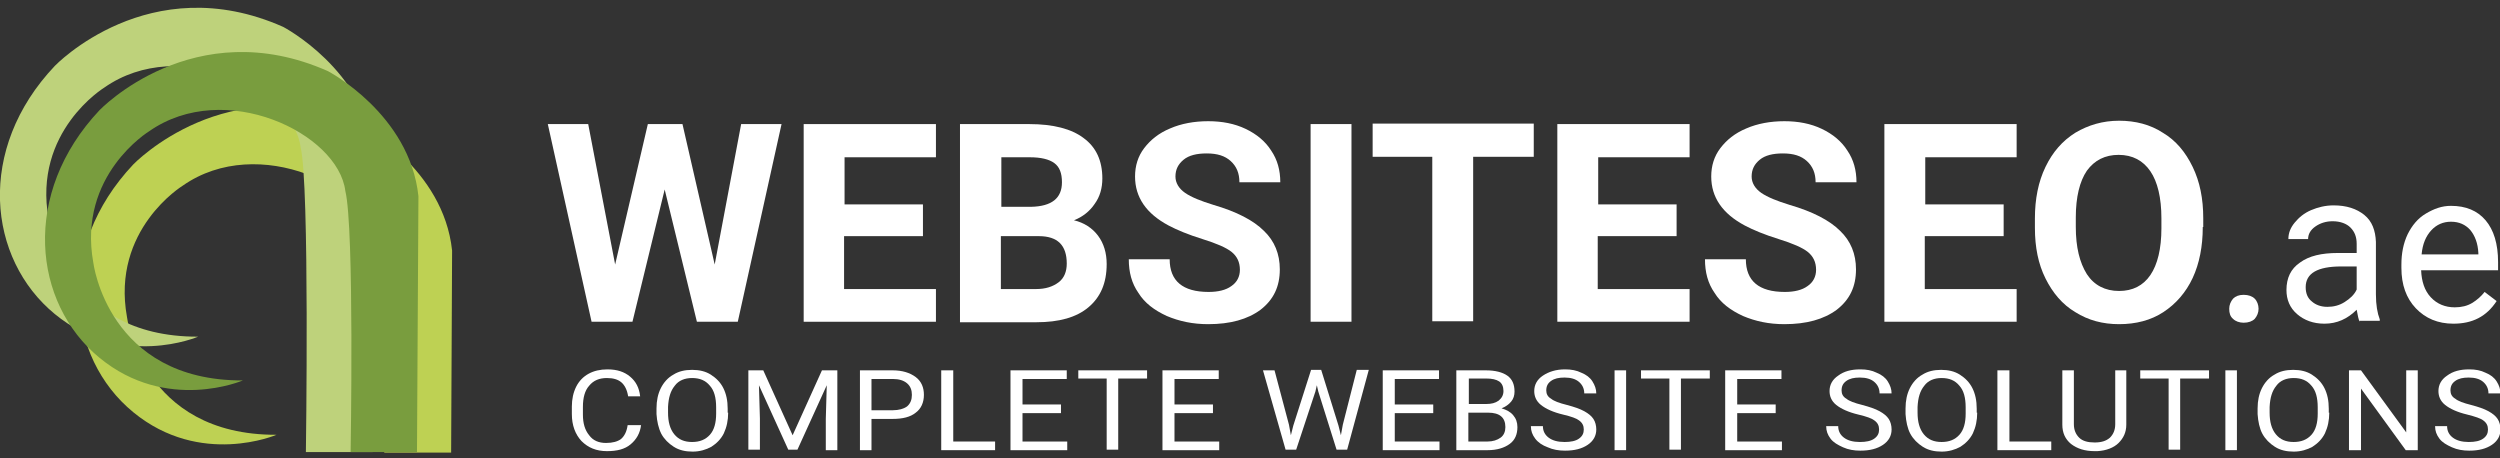 <?xml version="1.0" encoding="utf-8"?>
<!-- Generator: Adobe Illustrator 17.1.0, SVG Export Plug-In . SVG Version: 6.00 Build 0)  -->
<!DOCTYPE svg PUBLIC "-//W3C//DTD SVG 1.1//EN" "http://www.w3.org/Graphics/SVG/1.1/DTD/svg11.dtd">
<svg version="1.1" id="Layer_1" xmlns="http://www.w3.org/2000/svg" xmlns:xlink="http://www.w3.org/1999/xlink" x="0px" y="0px"
	 viewBox="0 0 519.8 95.3" enable-background="new 0 0 519.8 95.3" xml:space="preserve">
<rect x="0" y="0" width="519.8" height="95.3" fill="#333333" stroke="none"/>
<g>
	<path fill="#FFFFFF" d="M148.6,55l5.5-29.2h8.4l-9.1,41.1h-8.5l-6.7-27.5l-6.7,27.5H123l-9.1-41.1h8.4l5.6,29.2l6.8-29.2h7.2
		L148.6,55z"/>
	<path fill="#FFFFFF" d="M191.8,49.1h-16.3v11h19.1v6.8h-27.5V25.8h27.5v6.9h-19v9.8h16.3V49.1z"/>
	<path fill="#FFFFFF" d="M199.6,66.9V25.8H214c5,0,8.8,1,11.3,2.9c2.6,1.9,3.9,4.7,3.9,8.4c0,2-0.5,3.8-1.6,5.3
		c-1,1.5-2.5,2.7-4.3,3.4c2.1,0.5,3.8,1.6,5,3.2c1.2,1.6,1.8,3.6,1.8,5.9c0,4-1.3,6.9-3.8,9s-6.1,3.1-10.8,3.1H199.6z M208.1,43h6.3
		c4.3-0.1,6.4-1.8,6.4-5.1c0-1.9-0.5-3.2-1.6-4s-2.8-1.2-5.1-1.2h-5.9V43z M208.1,49v11.1h7.3c2,0,3.5-0.5,4.7-1.4s1.7-2.3,1.7-3.9
		c0-3.8-1.9-5.7-5.8-5.7H208.1z"/>
	<path fill="#FFFFFF" d="M257.8,56.1c0-1.6-0.6-2.8-1.7-3.7c-1.1-0.9-3.2-1.8-6.1-2.7c-2.9-0.9-5.3-1.9-7-2.8c-4.7-2.5-7-5.9-7-10.2
		c0-2.2,0.6-4.2,1.9-5.9c1.3-1.7,3-3.1,5.4-4.1c2.3-1,5-1.5,7.9-1.5c2.9,0,5.5,0.5,7.8,1.6c2.3,1.1,4.1,2.6,5.3,4.5
		c1.3,1.9,1.9,4.1,1.9,6.6h-8.5c0-1.9-0.6-3.3-1.8-4.4s-2.8-1.6-5-1.6c-2.1,0-3.7,0.4-4.8,1.3c-1.1,0.9-1.7,2-1.7,3.5
		c0,1.3,0.7,2.5,2,3.4c1.3,0.9,3.3,1.7,5.9,2.5c4.8,1.4,8.3,3.2,10.5,5.4c2.2,2.1,3.3,4.8,3.3,8c0,3.6-1.3,6.3-4,8.4
		c-2.7,2-6.3,3-10.9,3c-3.2,0-6-0.6-8.6-1.7c-2.6-1.2-4.6-2.7-5.9-4.8c-1.4-2-2-4.3-2-7h8.5c0,4.5,2.7,6.8,8.1,6.8
		c2,0,3.6-0.4,4.7-1.2C257.2,58.7,257.8,57.5,257.8,56.1z"/>
	<path fill="#FFFFFF" d="M281,66.9h-8.5V25.8h8.5V66.9z"/>
	<path fill="#FFFFFF" d="M318.9,32.6h-12.6v34.2h-8.5V32.6h-12.4v-6.9h33.5V32.6z"/>
	<path fill="#FFFFFF" d="M348.5,49.1h-16.3v11h19.1v6.8h-27.5V25.8h27.5v6.9h-19v9.8h16.3V49.1z"/>
	<path fill="#FFFFFF" d="M377.6,56.1c0-1.6-0.6-2.8-1.7-3.7c-1.1-0.9-3.2-1.8-6.1-2.7c-2.9-0.9-5.3-1.9-7-2.8c-4.7-2.5-7-5.9-7-10.2
		c0-2.2,0.6-4.2,1.9-5.9c1.3-1.7,3-3.1,5.4-4.1c2.3-1,5-1.5,7.9-1.5c2.9,0,5.5,0.5,7.8,1.6c2.3,1.1,4.1,2.6,5.3,4.5
		c1.3,1.9,1.9,4.1,1.9,6.6h-8.5c0-1.9-0.6-3.3-1.8-4.4s-2.8-1.6-5-1.6c-2.1,0-3.7,0.4-4.8,1.3c-1.1,0.9-1.7,2-1.7,3.5
		c0,1.3,0.7,2.5,2,3.4c1.3,0.9,3.3,1.7,5.9,2.5c4.8,1.4,8.3,3.2,10.5,5.4c2.2,2.1,3.3,4.8,3.3,8c0,3.6-1.3,6.3-4,8.4
		c-2.7,2-6.3,3-10.9,3c-3.2,0-6-0.6-8.6-1.7c-2.6-1.2-4.6-2.7-5.9-4.8c-1.4-2-2-4.3-2-7h8.5c0,4.5,2.7,6.8,8.1,6.8
		c2,0,3.6-0.4,4.7-1.2C377,58.7,377.6,57.5,377.6,56.1z"/>
	<path fill="#FFFFFF" d="M416.5,49.1h-16.3v11h19.1v6.8h-27.5V25.8h27.5v6.9h-19v9.8h16.3V49.1z"/>
	<path fill="#FFFFFF" d="M458,47.2c0,4-0.7,7.6-2.1,10.6c-1.4,3-3.5,5.4-6.1,7.1s-5.7,2.5-9.2,2.5c-3.4,0-6.4-0.8-9.1-2.5
		c-2.7-1.6-4.7-4-6.2-7c-1.5-3-2.2-6.5-2.2-10.5v-2c0-4,0.7-7.6,2.2-10.7c1.5-3.1,3.5-5.4,6.2-7.1c2.7-1.6,5.7-2.5,9.1-2.5
		c3.4,0,6.5,0.8,9.1,2.5c2.7,1.6,4.7,4,6.2,7.1c1.5,3.1,2.2,6.6,2.2,10.7V47.2z M449.4,45.4c0-4.3-0.8-7.6-2.3-9.8s-3.7-3.4-6.6-3.4
		c-2.8,0-5,1.1-6.6,3.3c-1.5,2.2-2.3,5.5-2.3,9.7v2c0,4.2,0.8,7.4,2.3,9.8c1.5,2.3,3.8,3.5,6.7,3.5c2.8,0,5-1.1,6.5-3.3
		c1.5-2.2,2.3-5.5,2.3-9.7V45.4z"/>
	<path fill="#FFFFFF" d="M466.5,61.3c1,0,1.8,0.3,2.3,0.8s0.8,1.3,0.8,2.1c0,0.8-0.3,1.5-0.8,2.1c-0.5,0.5-1.3,0.8-2.3,0.8
		c-0.9,0-1.7-0.3-2.2-0.8c-0.6-0.5-0.8-1.2-0.8-2.1c0-0.8,0.3-1.5,0.8-2.1C464.8,61.6,465.5,61.3,466.5,61.3z"/>
	<path fill="#FFFFFF" d="M490.6,66.9c-0.2-0.5-0.4-1.3-0.6-2.5c-1.9,1.9-4.1,2.9-6.7,2.9c-2.3,0-4.2-0.7-5.7-2s-2.2-3-2.2-5
		c0-2.5,0.9-4.4,2.8-5.7c1.9-1.4,4.5-2,7.9-2h3.9v-1.9c0-1.4-0.4-2.5-1.3-3.4c-0.8-0.8-2.1-1.3-3.7-1.3c-1.4,0-2.6,0.4-3.6,1.1
		c-1,0.7-1.5,1.6-1.5,2.6h-4.1c0-1.2,0.4-2.3,1.3-3.4s2-2,3.4-2.6s3-1,4.7-1c2.7,0,4.8,0.7,6.4,2s2.3,3.2,2.4,5.6v10.9
		c0,2.2,0.3,3.9,0.8,5.2v0.3H490.6z M483.9,63.8c1.3,0,2.5-0.3,3.6-1s2-1.5,2.5-2.6v-4.8h-3.2c-4.9,0-7.4,1.4-7.4,4.3
		c0,1.3,0.4,2.3,1.3,3C481.5,63.4,482.6,63.8,483.9,63.8z"/>
	<path fill="#FFFFFF" d="M510.1,67.3c-3.2,0-5.8-1.1-7.8-3.2s-3-4.9-3-8.4V55c0-2.3,0.4-4.4,1.3-6.3c0.9-1.8,2.1-3.3,3.8-4.3
		s3.3-1.6,5.2-1.6c3.1,0,5.5,1,7.2,3c1.7,2,2.6,4.9,2.6,8.7v1.7h-16c0.1,2.3,0.7,4.2,2,5.6s3,2.1,5,2.1c1.4,0,2.6-0.3,3.6-0.9
		s1.9-1.4,2.6-2.3l2.5,1.9C517,65.8,514.1,67.3,510.1,67.3z M509.6,46.1c-1.6,0-3,0.6-4.1,1.8s-1.8,2.8-2,5h11.8v-0.3
		c-0.1-2-0.7-3.6-1.7-4.8C512.6,46.7,511.3,46.1,509.6,46.1z"/>
</g>
<g>
	<path fill="#FFFFFF" d="M133.3,88.3c-0.2,1.8-1,3.1-2.2,4.1c-1.2,1-2.8,1.4-4.9,1.4c-2.2,0-3.9-0.7-5.3-2.1c-1.3-1.4-2-3.3-2-5.6
		v-1.6c0-1.5,0.3-2.9,0.9-4.1c0.6-1.2,1.5-2.1,2.6-2.7c1.1-0.6,2.4-0.9,3.9-0.9c2,0,3.5,0.5,4.7,1.5c1.2,1,1.9,2.3,2.1,4.1h-2.5
		c-0.2-1.3-0.7-2.3-1.4-2.9c-0.7-0.6-1.7-0.9-3-0.9c-1.6,0-2.8,0.5-3.7,1.6c-0.9,1-1.3,2.5-1.3,4.4v1.6c0,1.8,0.4,3.2,1.3,4.3
		c0.8,1.1,2,1.6,3.5,1.6c1.4,0,2.4-0.3,3.1-0.8c0.7-0.6,1.2-1.5,1.4-2.9H133.3z"/>
	<path fill="#FFFFFF" d="M151.4,85.8c0,1.6-0.3,3-0.9,4.3c-0.6,1.2-1.5,2.1-2.6,2.8c-1.1,0.6-2.4,1-3.9,1c-1.5,0-2.8-0.3-3.9-1
		s-2-1.6-2.6-2.7c-0.6-1.2-0.9-2.6-1-4.1v-1.2c0-1.6,0.3-3,0.9-4.2c0.6-1.2,1.5-2.2,2.6-2.8c1.1-0.7,2.4-1,3.9-1
		c1.5,0,2.8,0.3,3.9,1s2,1.6,2.6,2.8c0.6,1.2,0.9,2.6,0.9,4.3V85.8z M148.9,84.7c0-2-0.4-3.5-1.3-4.5c-0.9-1.1-2.1-1.6-3.7-1.6
		c-1.5,0-2.8,0.5-3.6,1.6c-0.9,1.1-1.3,2.5-1.4,4.4v1.2c0,1.9,0.4,3.4,1.3,4.5c0.9,1.1,2.1,1.6,3.7,1.6c1.6,0,2.8-0.5,3.7-1.5
		c0.9-1,1.3-2.5,1.3-4.4V84.7z"/>
	<path fill="#FFFFFF" d="M158.7,77l6.1,13.5l6.1-13.5h3.2v16.6h-2.4v-6.5l0.2-7l-6.1,13.4h-1.9l-6.1-13.4l0.2,6.9v6.5h-2.4V77H158.7
		z"/>
	<path fill="#FFFFFF" d="M181.2,87.1v6.5h-2.4V77h6.8c2,0,3.6,0.5,4.8,1.4c1.2,0.9,1.7,2.2,1.7,3.7c0,1.6-0.6,2.9-1.7,3.7
		c-1.1,0.9-2.7,1.3-4.8,1.3H181.2z M181.2,85.3h4.4c1.3,0,2.3-0.3,3-0.8c0.7-0.6,1-1.4,1-2.4c0-1-0.3-1.8-1-2.4
		c-0.7-0.6-1.7-0.9-2.9-0.9h-4.5V85.3z"/>
	<path fill="#FFFFFF" d="M198.1,91.8h8.8v1.8h-11.2V77h2.5V91.8z"/>
	<path fill="#FFFFFF" d="M220.6,85.9h-8v5.9h9.3v1.8h-11.8V77h11.7v1.8h-9.2v5.3h8V85.9z"/>
	<path fill="#FFFFFF" d="M238.5,78.7h-6v14.8h-2.4V78.7h-5.9V77h14.3V78.7z"/>
	<path fill="#FFFFFF" d="M252.2,85.9h-8v5.9h9.3v1.8h-11.8V77h11.7v1.8h-9.2v5.3h8V85.9z"/>
	<path fill="#FFFFFF" d="M268,88.3l0.4,2.2l0.5-2l3.7-11.6h2.1l3.6,11.6l0.5,2l0.4-2.2l2.9-11.4h2.5l-4.5,16.6h-2.2l-3.8-12.1
		l-0.3-1.3l-0.3,1.3l-4,12.1h-2.2L262.6,77h2.4L268,88.3z"/>
	<path fill="#FFFFFF" d="M298,85.9h-8v5.9h9.3v1.8h-11.8V77h11.7v1.8H290v5.3h8V85.9z"/>
	<path fill="#FFFFFF" d="M302.8,93.6V77h6.1c2,0,3.5,0.4,4.5,1.1c1,0.7,1.5,1.8,1.5,3.3c0,0.8-0.2,1.5-0.7,2.1
		c-0.5,0.6-1.2,1.1-2,1.4c1,0.3,1.8,0.7,2.4,1.4c0.6,0.7,0.9,1.5,0.9,2.5c0,1.5-0.5,2.7-1.6,3.5s-2.6,1.3-4.6,1.3H302.8z M305.3,84
		h3.7c1.1,0,1.9-0.2,2.6-0.7c0.6-0.5,1-1.1,1-2c0-0.9-0.3-1.6-0.9-2c-0.6-0.4-1.5-0.6-2.7-0.6h-3.6V84z M305.3,85.8v6h4
		c1.1,0,2-0.3,2.7-0.8c0.7-0.5,1-1.3,1-2.2c0-2-1.2-3-3.6-3H305.3z"/>
	<path fill="#FFFFFF" d="M325,86.2c-2.1-0.5-3.6-1.2-4.6-2s-1.4-1.8-1.4-2.9c0-1.3,0.6-2.4,1.8-3.2s2.7-1.3,4.6-1.3
		c1.3,0,2.4,0.2,3.4,0.7c1,0.4,1.8,1,2.3,1.8c0.5,0.8,0.8,1.6,0.8,2.5h-2.5c0-1-0.4-1.8-1.1-2.4s-1.7-0.9-3-0.9
		c-1.2,0-2.1,0.2-2.8,0.7c-0.7,0.5-1,1.1-1,2c0,0.7,0.3,1.3,1,1.7c0.6,0.5,1.7,0.9,3.3,1.3c1.5,0.4,2.7,0.8,3.6,1.3
		c0.9,0.5,1.5,1,1.9,1.6c0.4,0.6,0.6,1.4,0.6,2.2c0,1.3-0.6,2.4-1.8,3.2c-1.2,0.8-2.7,1.2-4.7,1.2c-1.3,0-2.5-0.2-3.6-0.7
		c-1.1-0.4-2-1-2.6-1.8c-0.6-0.8-0.9-1.6-0.9-2.6h2.5c0,1,0.4,1.8,1.2,2.4c0.8,0.6,1.9,0.9,3.3,0.9c1.3,0,2.3-0.2,3-0.7s1-1.1,1-1.9
		s-0.3-1.4-1-1.9C327.8,87,326.7,86.6,325,86.2z"/>
	<path fill="#FFFFFF" d="M338.1,93.6h-2.4V77h2.4V93.6z"/>
	<path fill="#FFFFFF" d="M355.5,78.7h-6v14.8h-2.4V78.7h-5.9V77h14.3V78.7z"/>
	<path fill="#FFFFFF" d="M369.2,85.9h-8v5.9h9.3v1.8h-11.8V77h11.7v1.8h-9.2v5.3h8V85.9z"/>
	<path fill="#FFFFFF" d="M386.4,86.2c-2.1-0.5-3.6-1.2-4.6-2c-1-0.8-1.4-1.8-1.4-2.9c0-1.3,0.6-2.4,1.8-3.2c1.2-0.9,2.7-1.3,4.6-1.3
		c1.3,0,2.4,0.2,3.4,0.7c1,0.4,1.8,1,2.3,1.8c0.5,0.8,0.8,1.6,0.8,2.5h-2.5c0-1-0.4-1.8-1.1-2.4s-1.7-0.9-3-0.9
		c-1.2,0-2.1,0.2-2.8,0.7c-0.7,0.5-1,1.1-1,2c0,0.7,0.3,1.3,1,1.7c0.6,0.5,1.7,0.9,3.3,1.3c1.5,0.4,2.7,0.8,3.6,1.3
		c0.9,0.5,1.5,1,1.9,1.6c0.4,0.6,0.6,1.4,0.6,2.2c0,1.3-0.6,2.4-1.8,3.2c-1.2,0.8-2.7,1.2-4.7,1.2c-1.3,0-2.5-0.2-3.6-0.7
		s-2-1-2.6-1.8c-0.6-0.8-0.9-1.6-0.9-2.6h2.5c0,1,0.4,1.8,1.2,2.4c0.8,0.6,1.9,0.9,3.3,0.9c1.3,0,2.3-0.2,3-0.7s1-1.1,1-1.9
		s-0.3-1.4-1-1.9C389.2,87,388.1,86.6,386.4,86.2z"/>
	<path fill="#FFFFFF" d="M411.1,85.8c0,1.6-0.3,3-0.9,4.3c-0.6,1.2-1.5,2.1-2.6,2.8c-1.1,0.6-2.4,1-3.9,1c-1.5,0-2.8-0.3-3.9-1
		s-2-1.6-2.6-2.7s-0.9-2.6-1-4.1v-1.2c0-1.6,0.3-3,0.9-4.2c0.6-1.2,1.5-2.2,2.6-2.8c1.1-0.7,2.4-1,3.9-1c1.5,0,2.8,0.3,3.9,1
		s2,1.6,2.6,2.8c0.6,1.2,0.9,2.6,0.9,4.3V85.8z M408.7,84.7c0-2-0.4-3.5-1.3-4.5c-0.9-1.1-2.1-1.6-3.7-1.6c-1.5,0-2.8,0.5-3.6,1.6
		c-0.9,1.1-1.3,2.5-1.4,4.4v1.2c0,1.9,0.4,3.4,1.3,4.5s2.1,1.6,3.7,1.6c1.6,0,2.8-0.5,3.7-1.5c0.9-1,1.3-2.5,1.3-4.4V84.7z"/>
	<path fill="#FFFFFF" d="M417.7,91.8h8.8v1.8h-11.2V77h2.5V91.8z"/>
	<path fill="#FFFFFF" d="M442.1,77v11.3c0,1.6-0.6,2.8-1.6,3.8s-2.6,1.6-4.4,1.7l-0.6,0c-2,0-3.6-0.5-4.9-1.5c-1.2-1-1.8-2.3-1.8-4
		V77h2.4v11.2c0,1.2,0.4,2.1,1.1,2.8s1.8,1,3.2,1c1.4,0,2.4-0.3,3.2-1c0.7-0.7,1.1-1.6,1.1-2.8V77H442.1z"/>
	<path fill="#FFFFFF" d="M459.3,78.7h-6v14.8h-2.4V78.7h-5.9V77h14.3V78.7z"/>
	<path fill="#FFFFFF" d="M465.1,93.6h-2.4V77h2.4V93.6z"/>
	<path fill="#FFFFFF" d="M484.3,85.8c0,1.6-0.3,3-0.9,4.3c-0.6,1.2-1.5,2.1-2.6,2.8c-1.1,0.6-2.4,1-3.9,1c-1.5,0-2.8-0.3-3.9-1
		s-2-1.6-2.6-2.7s-0.9-2.6-1-4.1v-1.2c0-1.6,0.3-3,0.9-4.2c0.6-1.2,1.5-2.2,2.6-2.8c1.1-0.7,2.4-1,3.9-1c1.5,0,2.8,0.3,3.9,1
		s2,1.6,2.6,2.8c0.6,1.2,0.9,2.6,0.9,4.3V85.8z M481.9,84.7c0-2-0.4-3.5-1.3-4.5c-0.9-1.1-2.1-1.6-3.7-1.6c-1.5,0-2.8,0.5-3.6,1.6
		c-0.9,1.1-1.3,2.5-1.4,4.4v1.2c0,1.9,0.4,3.4,1.3,4.5s2.1,1.6,3.7,1.6c1.6,0,2.8-0.5,3.7-1.5c0.9-1,1.3-2.5,1.3-4.4V84.7z"/>
	<path fill="#FFFFFF" d="M502.7,93.6h-2.5l-9.3-12.8v12.8h-2.5V77h2.5l9.4,12.9V77h2.4V93.6z"/>
	<path fill="#FFFFFF" d="M513,86.2c-2.1-0.5-3.6-1.2-4.6-2c-1-0.8-1.4-1.8-1.4-2.9c0-1.3,0.6-2.4,1.8-3.2c1.2-0.9,2.7-1.3,4.6-1.3
		c1.3,0,2.4,0.2,3.4,0.7c1,0.4,1.8,1,2.3,1.8c0.5,0.8,0.8,1.6,0.8,2.5h-2.5c0-1-0.4-1.8-1.1-2.4s-1.7-0.9-3-0.9
		c-1.2,0-2.1,0.2-2.8,0.7c-0.7,0.5-1,1.1-1,2c0,0.7,0.3,1.3,1,1.7c0.6,0.5,1.7,0.9,3.3,1.3c1.5,0.4,2.7,0.8,3.6,1.3
		c0.9,0.5,1.5,1,1.9,1.6c0.4,0.6,0.6,1.4,0.6,2.2c0,1.3-0.6,2.4-1.8,3.2c-1.2,0.8-2.7,1.2-4.7,1.2c-1.3,0-2.5-0.2-3.6-0.7
		s-2-1-2.6-1.8c-0.6-0.8-0.9-1.6-0.9-2.6h2.5c0,1,0.4,1.8,1.2,2.4c0.8,0.6,1.9,0.9,3.3,0.9c1.3,0,2.3-0.2,3-0.7s1-1.1,1-1.9
		s-0.3-1.4-1-1.9C515.8,87,514.6,86.6,513,86.2z"/>
</g>
<g>
	<path fill="#BED153" d="M79.9,94c0,0,0.8-35.3-1.1-43c-1.5-12-25.1-23.4-40.8-12.4c0,0-14.9,9.1-11.6,27.3c0,0,3,24.6,31.1,24.5
		c0,0-15.8,6.8-29.8-4.7c-13.9-11.4-16.3-34.2,0-51.5c0,0,19.6-20.5,47.5-8.1c0,0,17,8.9,18.8,26l-0.2,42H79.9z"/>
	<path fill="#BED27B" d="M63.6,94c0,0,0.8-55.8-1.1-63.4c-1.5-12-25.1-23.4-40.8-12.4c0,0-14.9,9.1-11.6,27.3c0,0,3,24.6,31.1,24.5
		c0,0-15.8,6.8-29.8-4.7C-2.6,53.8-5,31,11.4,13.7c0,0,19.6-20.5,47.5-8.1c0,0,17,8.9,18.8,26L77.5,94H63.6z"/>
	<path fill="#799D3E" d="M72.9,94c0,0,0.8-46.6-1.1-54.3c-1.5-12-25.1-23.4-40.8-12.4c0,0-14.9,9.1-11.6,27.3c0,0,3,24.6,31.1,24.5
		c0,0-15.8,6.8-29.8-4.7c-13.9-11.4-16.3-34.2,0-51.5c0,0,19.6-20.5,47.5-8.1c0,0,17,8.9,18.8,26L86.7,94H72.9z"/>
</g>
</svg>
